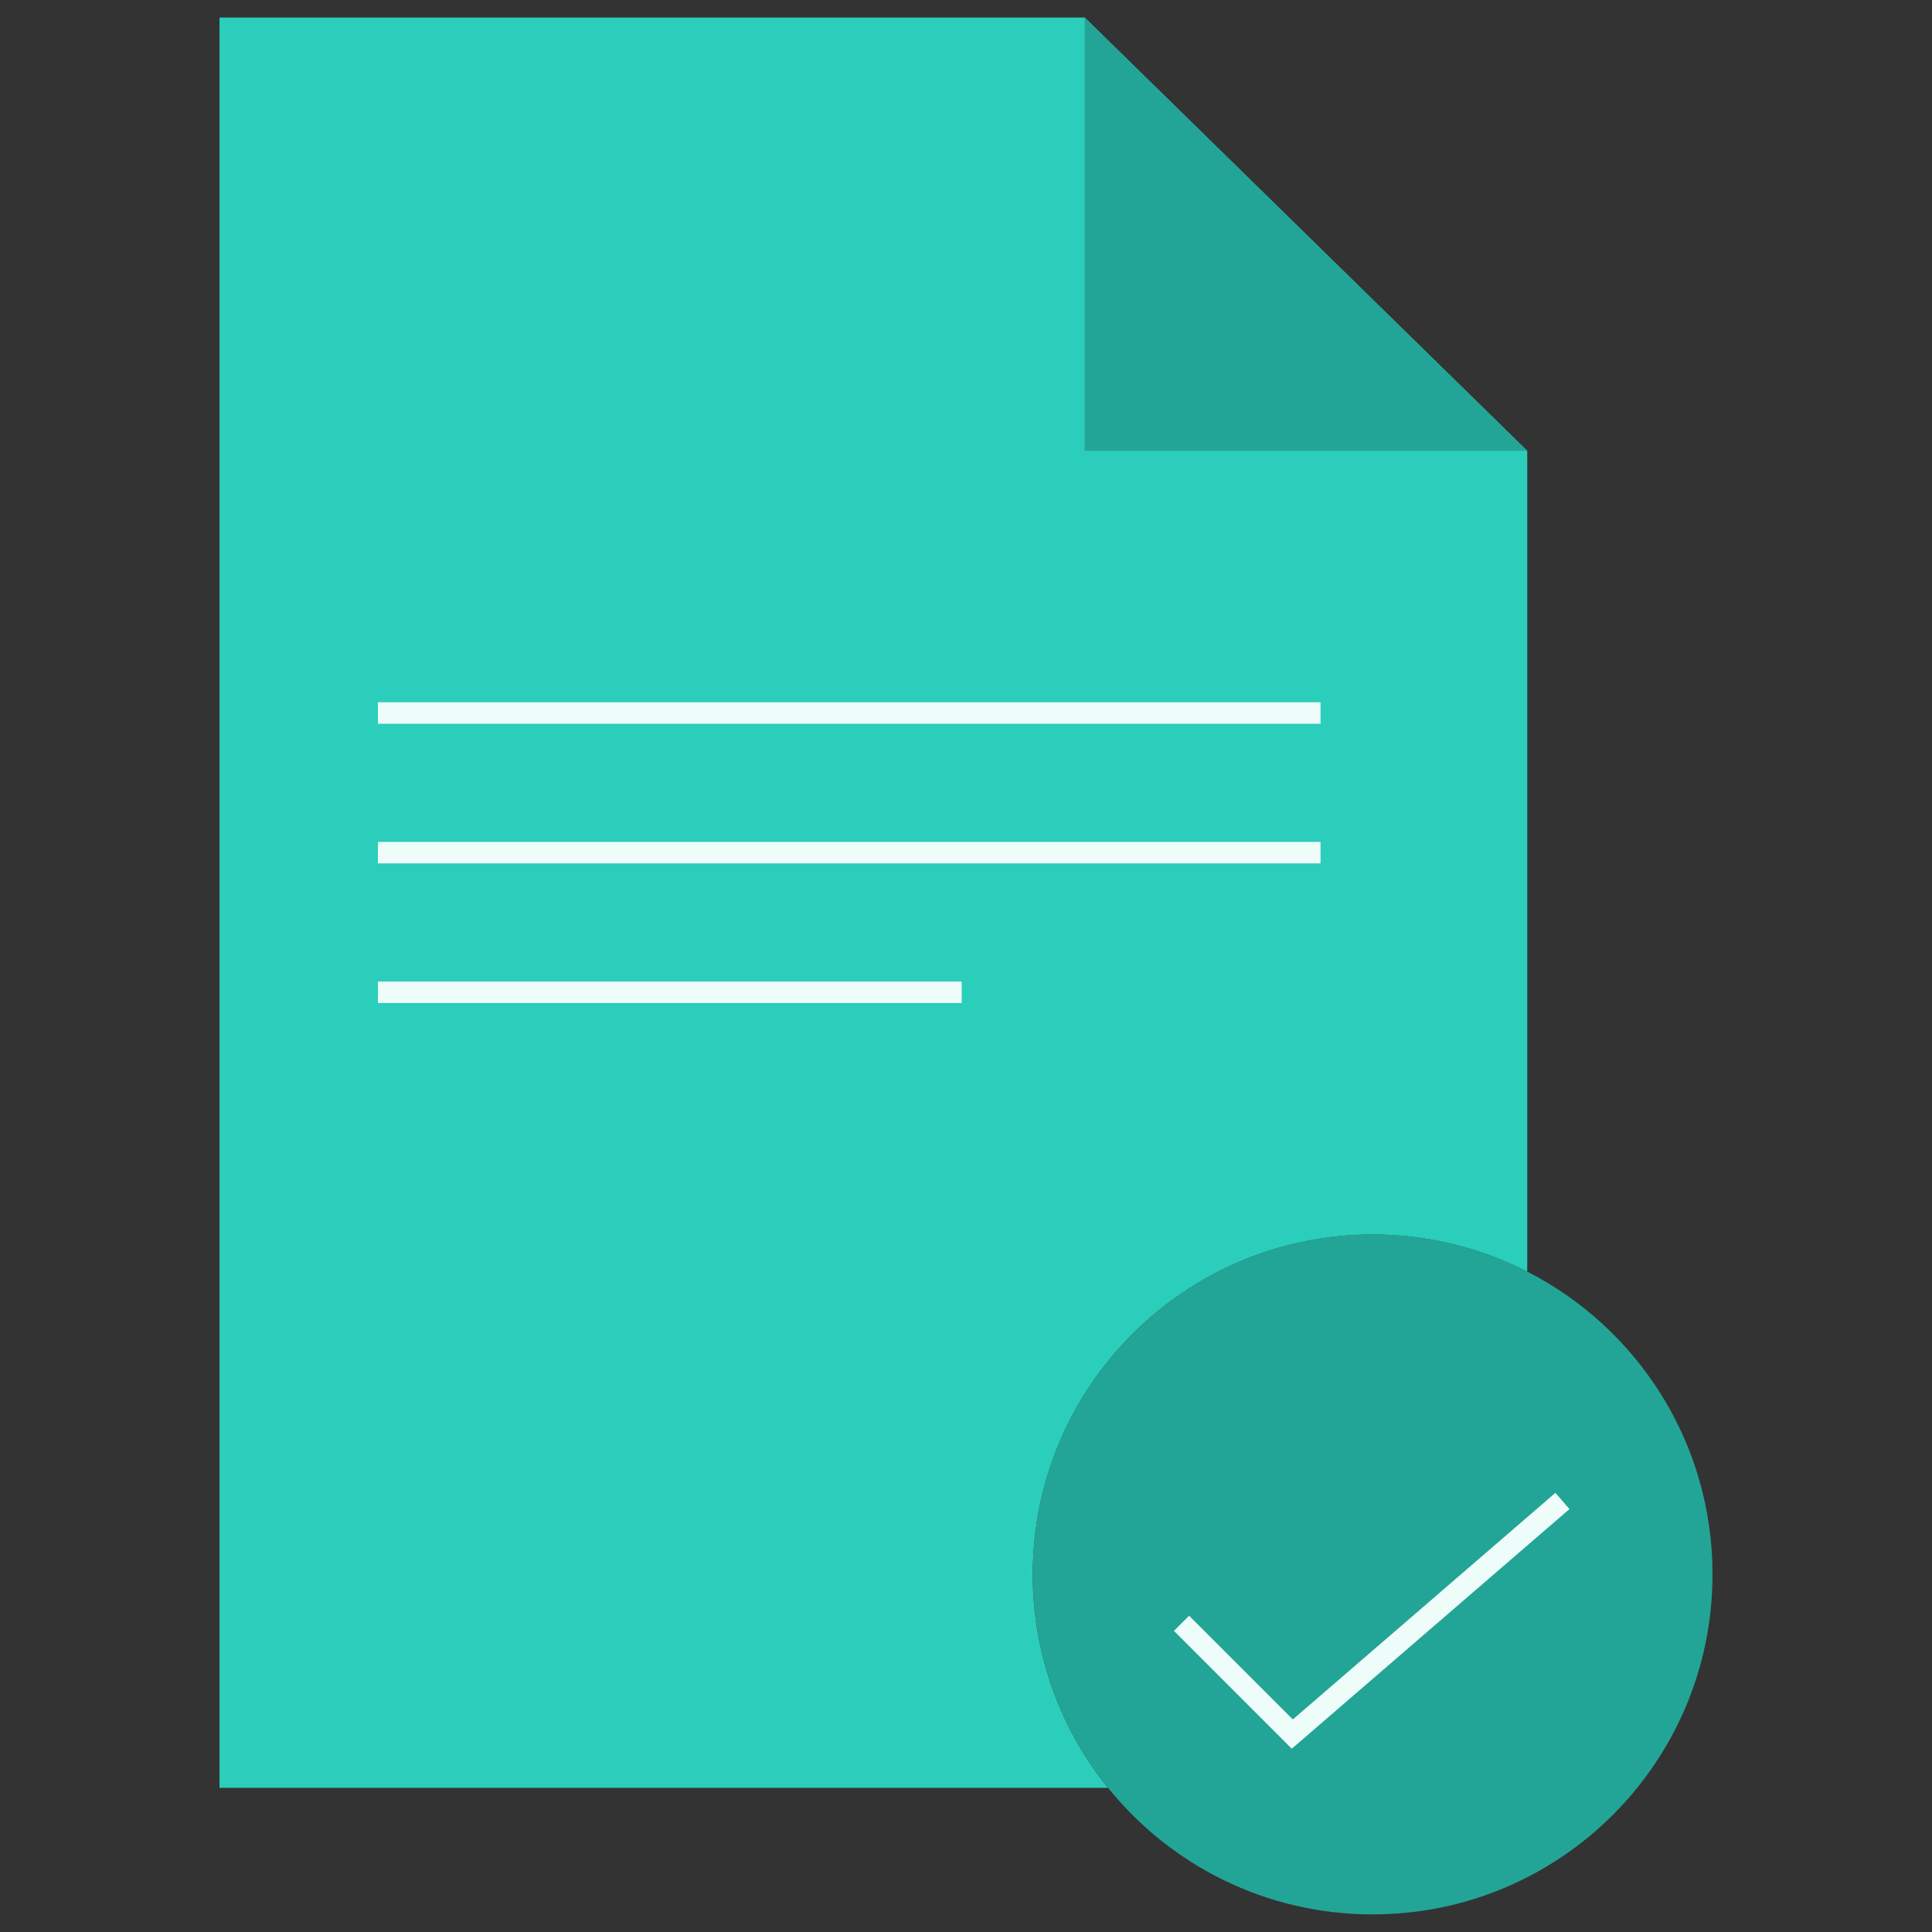 <?xml version="1.0" encoding="UTF-8"?>
<svg id="Layer_1" data-name="Layer 1" xmlns="http://www.w3.org/2000/svg" viewBox="0 0 180 180">
  <rect x="0" y="0" width="180" height="180" fill="#333333" stroke="none"/>
  <defs>
    <style>
      .cls-1 {
        fill: #22a596;
      }

      .cls-2 {
        fill: #2bcebb;
      }

      .cls-3 {
        fill: none;
        stroke: #eefcfa;
        stroke-miterlimit: 10;
        stroke-width: 2px;
      }
    </style>
  </defs>
  <path class="cls-2" d="M142.29,42V118.48c-4.31-2.21-9.22-3.46-14.4-3.46-17.49,0-31.67,14.18-31.67,31.67,0,7.53,2.64,14.46,7.01,19.88H20.45V1.63H101.06l41.23,40.37Z"/>
  <polygon class="cls-1" points="142.28 42 101.05 42 101.05 43.72 101.05 1.63 142.28 42"/>
  <path class="cls-1" d="M159.55,146.68c0,17.5-14.18,31.68-31.67,31.68-9.96,0-18.85-4.6-24.65-11.8-4.38-5.43-7.01-12.35-7.01-19.88,0-17.49,14.18-31.67,31.67-31.67,5.19,0,10.1,1.26,14.4,3.46,10.25,5.24,17.26,15.9,17.26,28.2Z"/>
  <polyline class="cls-3" points="110.08 151.24 120.4 161.56 145.57 139.84"/>
  <line class="cls-3" x1="35.21" y1="66.43" x2="123.03" y2="66.43"/>
  <line class="cls-3" x1="35.21" y1="92.45" x2="89.6" y2="92.45"/>
  <line class="cls-3" x1="35.21" y1="79.44" x2="123.03" y2="79.44"/>
</svg>